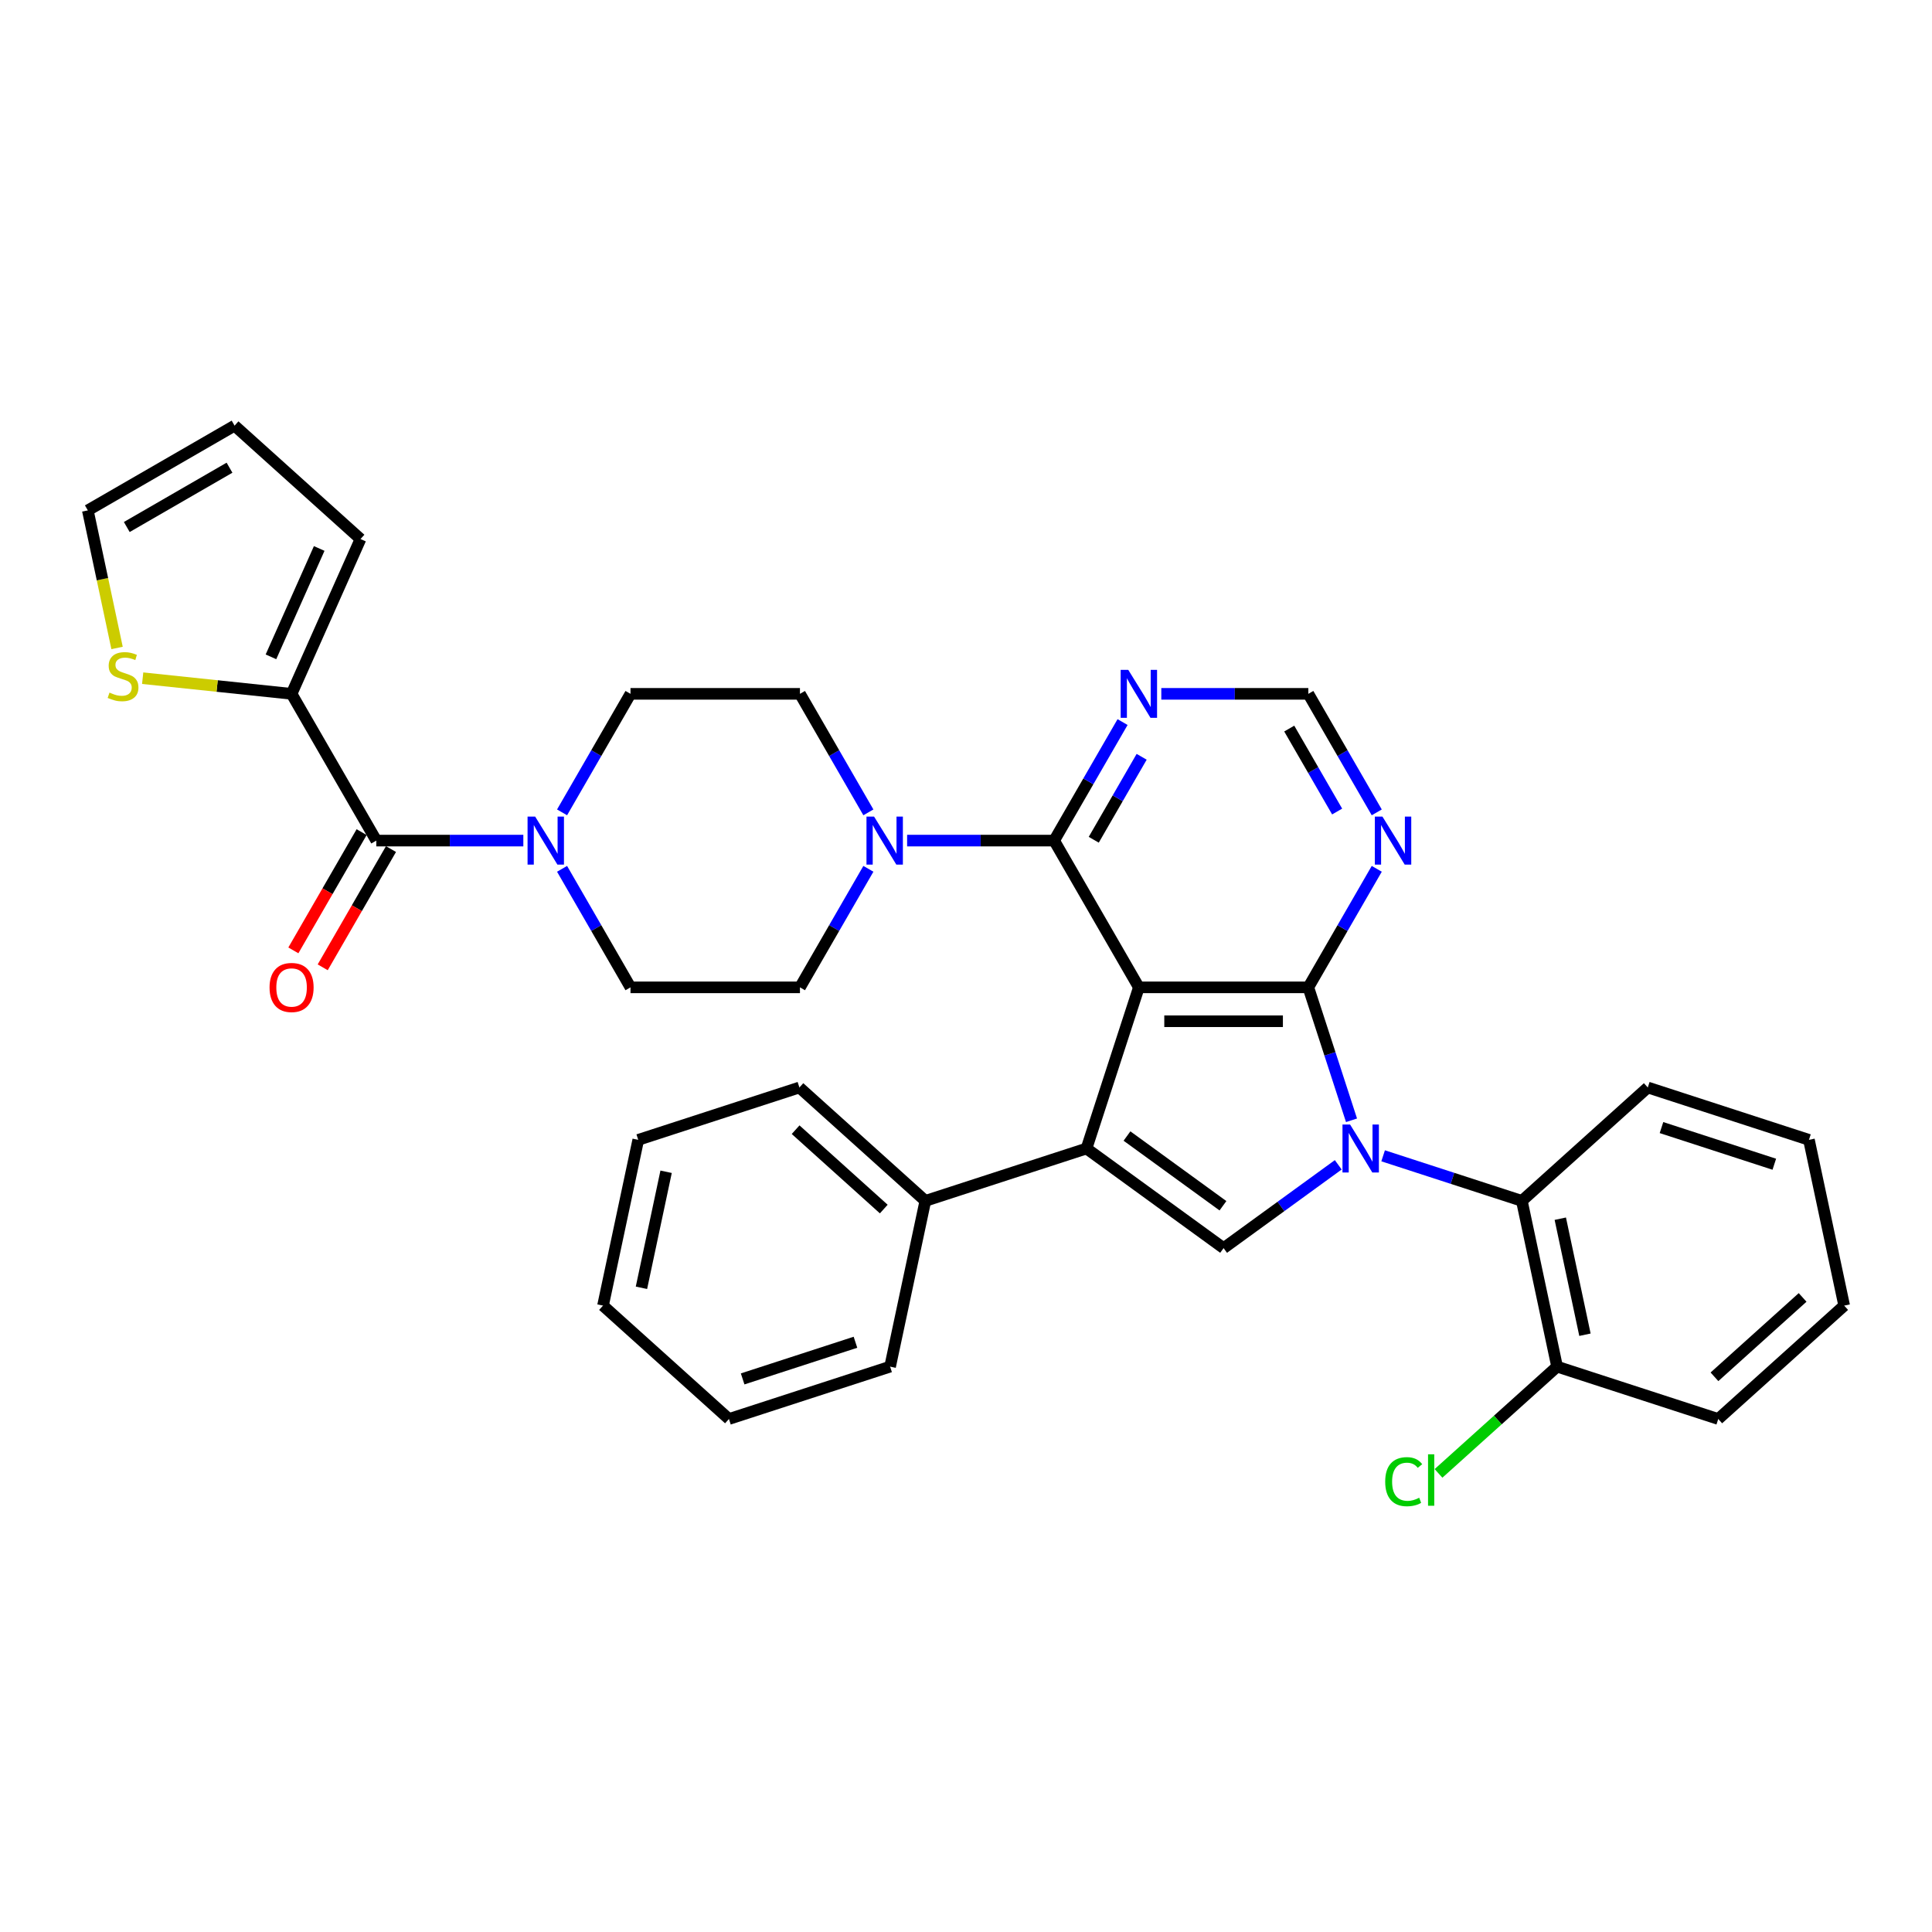 <?xml version='1.0' encoding='iso-8859-1'?>
<svg version='1.1' baseProfile='full'
              xmlns='http://www.w3.org/2000/svg'
                      xmlns:rdkit='http://www.rdkit.org/xml'
                      xmlns:xlink='http://www.w3.org/1999/xlink'
                  xml:space='preserve'
width='1000px' height='1000px' viewBox='0 0 1000 1000'>
<!-- END OF HEADER -->
<rect style='opacity:1.0;fill:#FFFFFF;stroke:none' width='1000' height='1000' x='0' y='0'> </rect>
<path class='bond-1' d='M 589.476,511.05 L 677.187,511.05' style='fill:none;fill-rule:evenodd;stroke:#000000;stroke-width:6px;stroke-linecap:butt;stroke-linejoin:miter;stroke-opacity:1' />
<path class='bond-1' d='M 602.633,528.593 L 664.03,528.593' style='fill:none;fill-rule:evenodd;stroke:#000000;stroke-width:6px;stroke-linecap:butt;stroke-linejoin:miter;stroke-opacity:1' />
<path class='bond-2' d='M 589.476,511.05 L 562.372,594.469' style='fill:none;fill-rule:evenodd;stroke:#000000;stroke-width:6px;stroke-linecap:butt;stroke-linejoin:miter;stroke-opacity:1' />
<path class='bond-4' d='M 589.476,511.05 L 545.621,435.091' style='fill:none;fill-rule:evenodd;stroke:#000000;stroke-width:6px;stroke-linecap:butt;stroke-linejoin:miter;stroke-opacity:1' />
<path class='bond-0' d='M 699.543,579.856 L 688.365,545.453' style='fill:none;fill-rule:evenodd;stroke:#0000FF;stroke-width:6px;stroke-linecap:butt;stroke-linejoin:miter;stroke-opacity:1' />
<path class='bond-0' d='M 688.365,545.453 L 677.187,511.05' style='fill:none;fill-rule:evenodd;stroke:#000000;stroke-width:6px;stroke-linecap:butt;stroke-linejoin:miter;stroke-opacity:1' />
<path class='bond-8' d='M 715.904,598.242 L 751.807,609.907' style='fill:none;fill-rule:evenodd;stroke:#0000FF;stroke-width:6px;stroke-linecap:butt;stroke-linejoin:miter;stroke-opacity:1' />
<path class='bond-8' d='M 751.807,609.907 L 787.709,621.573' style='fill:none;fill-rule:evenodd;stroke:#000000;stroke-width:6px;stroke-linecap:butt;stroke-linejoin:miter;stroke-opacity:1' />
<path class='bond-34' d='M 692.678,602.906 L 663.005,624.465' style='fill:none;fill-rule:evenodd;stroke:#0000FF;stroke-width:6px;stroke-linecap:butt;stroke-linejoin:miter;stroke-opacity:1' />
<path class='bond-34' d='M 663.005,624.465 L 633.332,646.024' style='fill:none;fill-rule:evenodd;stroke:#000000;stroke-width:6px;stroke-linecap:butt;stroke-linejoin:miter;stroke-opacity:1' />
<path class='bond-9' d='M 677.187,511.05 L 694.896,480.377' style='fill:none;fill-rule:evenodd;stroke:#000000;stroke-width:6px;stroke-linecap:butt;stroke-linejoin:miter;stroke-opacity:1' />
<path class='bond-9' d='M 694.896,480.377 L 712.606,449.703' style='fill:none;fill-rule:evenodd;stroke:#0000FF;stroke-width:6px;stroke-linecap:butt;stroke-linejoin:miter;stroke-opacity:1' />
<path class='bond-3' d='M 562.372,594.469 L 633.332,646.024' style='fill:none;fill-rule:evenodd;stroke:#000000;stroke-width:6px;stroke-linecap:butt;stroke-linejoin:miter;stroke-opacity:1' />
<path class='bond-3' d='M 583.327,588.01 L 632.999,624.099' style='fill:none;fill-rule:evenodd;stroke:#000000;stroke-width:6px;stroke-linecap:butt;stroke-linejoin:miter;stroke-opacity:1' />
<path class='bond-14' d='M 562.372,594.469 L 478.954,621.573' style='fill:none;fill-rule:evenodd;stroke:#000000;stroke-width:6px;stroke-linecap:butt;stroke-linejoin:miter;stroke-opacity:1' />
<path class='bond-6' d='M 545.621,435.091 L 507.572,435.091' style='fill:none;fill-rule:evenodd;stroke:#000000;stroke-width:6px;stroke-linecap:butt;stroke-linejoin:miter;stroke-opacity:1' />
<path class='bond-6' d='M 507.572,435.091 L 469.523,435.091' style='fill:none;fill-rule:evenodd;stroke:#0000FF;stroke-width:6px;stroke-linecap:butt;stroke-linejoin:miter;stroke-opacity:1' />
<path class='bond-11' d='M 545.621,435.091 L 563.33,404.417' style='fill:none;fill-rule:evenodd;stroke:#000000;stroke-width:6px;stroke-linecap:butt;stroke-linejoin:miter;stroke-opacity:1' />
<path class='bond-11' d='M 563.33,404.417 L 581.039,373.743' style='fill:none;fill-rule:evenodd;stroke:#0000FF;stroke-width:6px;stroke-linecap:butt;stroke-linejoin:miter;stroke-opacity:1' />
<path class='bond-11' d='M 566.125,434.66 L 578.522,413.188' style='fill:none;fill-rule:evenodd;stroke:#000000;stroke-width:6px;stroke-linecap:butt;stroke-linejoin:miter;stroke-opacity:1' />
<path class='bond-11' d='M 578.522,413.188 L 590.919,391.716' style='fill:none;fill-rule:evenodd;stroke:#0000FF;stroke-width:6px;stroke-linecap:butt;stroke-linejoin:miter;stroke-opacity:1' />
<path class='bond-5' d='M 194.777,435.091 L 232.826,435.091' style='fill:none;fill-rule:evenodd;stroke:#000000;stroke-width:6px;stroke-linecap:butt;stroke-linejoin:miter;stroke-opacity:1' />
<path class='bond-5' d='M 232.826,435.091 L 270.875,435.091' style='fill:none;fill-rule:evenodd;stroke:#0000FF;stroke-width:6px;stroke-linecap:butt;stroke-linejoin:miter;stroke-opacity:1' />
<path class='bond-10' d='M 194.777,435.091 L 150.921,359.131' style='fill:none;fill-rule:evenodd;stroke:#000000;stroke-width:6px;stroke-linecap:butt;stroke-linejoin:miter;stroke-opacity:1' />
<path class='bond-19' d='M 187.181,430.705 L 169.512,461.308' style='fill:none;fill-rule:evenodd;stroke:#000000;stroke-width:6px;stroke-linecap:butt;stroke-linejoin:miter;stroke-opacity:1' />
<path class='bond-19' d='M 169.512,461.308 L 151.843,491.912' style='fill:none;fill-rule:evenodd;stroke:#FF0000;stroke-width:6px;stroke-linecap:butt;stroke-linejoin:miter;stroke-opacity:1' />
<path class='bond-19' d='M 202.373,439.476 L 184.704,470.08' style='fill:none;fill-rule:evenodd;stroke:#000000;stroke-width:6px;stroke-linecap:butt;stroke-linejoin:miter;stroke-opacity:1' />
<path class='bond-19' d='M 184.704,470.08 L 167.035,500.683' style='fill:none;fill-rule:evenodd;stroke:#FF0000;stroke-width:6px;stroke-linecap:butt;stroke-linejoin:miter;stroke-opacity:1' />
<path class='bond-15' d='M 449.473,420.478 L 431.764,389.804' style='fill:none;fill-rule:evenodd;stroke:#0000FF;stroke-width:6px;stroke-linecap:butt;stroke-linejoin:miter;stroke-opacity:1' />
<path class='bond-15' d='M 431.764,389.804 L 414.054,359.131' style='fill:none;fill-rule:evenodd;stroke:#000000;stroke-width:6px;stroke-linecap:butt;stroke-linejoin:miter;stroke-opacity:1' />
<path class='bond-16' d='M 449.473,449.703 L 431.764,480.377' style='fill:none;fill-rule:evenodd;stroke:#0000FF;stroke-width:6px;stroke-linecap:butt;stroke-linejoin:miter;stroke-opacity:1' />
<path class='bond-16' d='M 431.764,480.377 L 414.054,511.05' style='fill:none;fill-rule:evenodd;stroke:#000000;stroke-width:6px;stroke-linecap:butt;stroke-linejoin:miter;stroke-opacity:1' />
<path class='bond-7' d='M 290.924,449.703 L 308.634,480.377' style='fill:none;fill-rule:evenodd;stroke:#0000FF;stroke-width:6px;stroke-linecap:butt;stroke-linejoin:miter;stroke-opacity:1' />
<path class='bond-7' d='M 308.634,480.377 L 326.343,511.05' style='fill:none;fill-rule:evenodd;stroke:#000000;stroke-width:6px;stroke-linecap:butt;stroke-linejoin:miter;stroke-opacity:1' />
<path class='bond-36' d='M 290.924,420.478 L 308.634,389.804' style='fill:none;fill-rule:evenodd;stroke:#0000FF;stroke-width:6px;stroke-linecap:butt;stroke-linejoin:miter;stroke-opacity:1' />
<path class='bond-36' d='M 308.634,389.804 L 326.343,359.131' style='fill:none;fill-rule:evenodd;stroke:#000000;stroke-width:6px;stroke-linecap:butt;stroke-linejoin:miter;stroke-opacity:1' />
<path class='bond-20' d='M 787.709,621.573 L 805.945,707.367' style='fill:none;fill-rule:evenodd;stroke:#000000;stroke-width:6px;stroke-linecap:butt;stroke-linejoin:miter;stroke-opacity:1' />
<path class='bond-20' d='M 807.604,630.795 L 820.369,690.851' style='fill:none;fill-rule:evenodd;stroke:#000000;stroke-width:6px;stroke-linecap:butt;stroke-linejoin:miter;stroke-opacity:1' />
<path class='bond-25' d='M 787.709,621.573 L 852.891,562.883' style='fill:none;fill-rule:evenodd;stroke:#000000;stroke-width:6px;stroke-linecap:butt;stroke-linejoin:miter;stroke-opacity:1' />
<path class='bond-35' d='M 712.606,420.478 L 694.896,389.804' style='fill:none;fill-rule:evenodd;stroke:#0000FF;stroke-width:6px;stroke-linecap:butt;stroke-linejoin:miter;stroke-opacity:1' />
<path class='bond-35' d='M 694.896,389.804 L 677.187,359.131' style='fill:none;fill-rule:evenodd;stroke:#000000;stroke-width:6px;stroke-linecap:butt;stroke-linejoin:miter;stroke-opacity:1' />
<path class='bond-35' d='M 692.101,420.047 L 679.704,398.575' style='fill:none;fill-rule:evenodd;stroke:#0000FF;stroke-width:6px;stroke-linecap:butt;stroke-linejoin:miter;stroke-opacity:1' />
<path class='bond-35' d='M 679.704,398.575 L 667.308,377.104' style='fill:none;fill-rule:evenodd;stroke:#000000;stroke-width:6px;stroke-linecap:butt;stroke-linejoin:miter;stroke-opacity:1' />
<path class='bond-12' d='M 150.921,359.131 L 112.384,355.08' style='fill:none;fill-rule:evenodd;stroke:#000000;stroke-width:6px;stroke-linecap:butt;stroke-linejoin:miter;stroke-opacity:1' />
<path class='bond-12' d='M 112.384,355.08 L 73.848,351.03' style='fill:none;fill-rule:evenodd;stroke:#CCCC00;stroke-width:6px;stroke-linecap:butt;stroke-linejoin:miter;stroke-opacity:1' />
<path class='bond-21' d='M 150.921,359.131 L 186.596,279.003' style='fill:none;fill-rule:evenodd;stroke:#000000;stroke-width:6px;stroke-linecap:butt;stroke-linejoin:miter;stroke-opacity:1' />
<path class='bond-21' d='M 140.247,339.976 L 165.22,283.887' style='fill:none;fill-rule:evenodd;stroke:#000000;stroke-width:6px;stroke-linecap:butt;stroke-linejoin:miter;stroke-opacity:1' />
<path class='bond-13' d='M 601.089,359.131 L 639.138,359.131' style='fill:none;fill-rule:evenodd;stroke:#0000FF;stroke-width:6px;stroke-linecap:butt;stroke-linejoin:miter;stroke-opacity:1' />
<path class='bond-13' d='M 639.138,359.131 L 677.187,359.131' style='fill:none;fill-rule:evenodd;stroke:#000000;stroke-width:6px;stroke-linecap:butt;stroke-linejoin:miter;stroke-opacity:1' />
<path class='bond-22' d='M 60.592,335.385 L 53.023,299.776' style='fill:none;fill-rule:evenodd;stroke:#CCCC00;stroke-width:6px;stroke-linecap:butt;stroke-linejoin:miter;stroke-opacity:1' />
<path class='bond-22' d='M 53.023,299.776 L 45.455,264.168' style='fill:none;fill-rule:evenodd;stroke:#000000;stroke-width:6px;stroke-linecap:butt;stroke-linejoin:miter;stroke-opacity:1' />
<path class='bond-26' d='M 478.954,621.573 L 413.772,562.883' style='fill:none;fill-rule:evenodd;stroke:#000000;stroke-width:6px;stroke-linecap:butt;stroke-linejoin:miter;stroke-opacity:1' />
<path class='bond-26' d='M 457.438,625.806 L 411.811,584.723' style='fill:none;fill-rule:evenodd;stroke:#000000;stroke-width:6px;stroke-linecap:butt;stroke-linejoin:miter;stroke-opacity:1' />
<path class='bond-27' d='M 478.954,621.573 L 460.718,707.367' style='fill:none;fill-rule:evenodd;stroke:#000000;stroke-width:6px;stroke-linecap:butt;stroke-linejoin:miter;stroke-opacity:1' />
<path class='bond-18' d='M 414.054,359.131 L 326.343,359.131' style='fill:none;fill-rule:evenodd;stroke:#000000;stroke-width:6px;stroke-linecap:butt;stroke-linejoin:miter;stroke-opacity:1' />
<path class='bond-17' d='M 414.054,511.05 L 326.343,511.05' style='fill:none;fill-rule:evenodd;stroke:#000000;stroke-width:6px;stroke-linecap:butt;stroke-linejoin:miter;stroke-opacity:1' />
<path class='bond-24' d='M 805.945,707.367 L 775.258,734.998' style='fill:none;fill-rule:evenodd;stroke:#000000;stroke-width:6px;stroke-linecap:butt;stroke-linejoin:miter;stroke-opacity:1' />
<path class='bond-24' d='M 775.258,734.998 L 744.57,762.63' style='fill:none;fill-rule:evenodd;stroke:#00CC00;stroke-width:6px;stroke-linecap:butt;stroke-linejoin:miter;stroke-opacity:1' />
<path class='bond-28' d='M 805.945,707.367 L 889.363,734.471' style='fill:none;fill-rule:evenodd;stroke:#000000;stroke-width:6px;stroke-linecap:butt;stroke-linejoin:miter;stroke-opacity:1' />
<path class='bond-23' d='M 186.596,279.003 L 121.414,220.313' style='fill:none;fill-rule:evenodd;stroke:#000000;stroke-width:6px;stroke-linecap:butt;stroke-linejoin:miter;stroke-opacity:1' />
<path class='bond-39' d='M 45.455,264.168 L 121.414,220.313' style='fill:none;fill-rule:evenodd;stroke:#000000;stroke-width:6px;stroke-linecap:butt;stroke-linejoin:miter;stroke-opacity:1' />
<path class='bond-39' d='M 65.62,272.782 L 118.792,242.083' style='fill:none;fill-rule:evenodd;stroke:#000000;stroke-width:6px;stroke-linecap:butt;stroke-linejoin:miter;stroke-opacity:1' />
<path class='bond-29' d='M 852.891,562.883 L 936.309,589.987' style='fill:none;fill-rule:evenodd;stroke:#000000;stroke-width:6px;stroke-linecap:butt;stroke-linejoin:miter;stroke-opacity:1' />
<path class='bond-29' d='M 859.983,583.632 L 918.376,602.605' style='fill:none;fill-rule:evenodd;stroke:#000000;stroke-width:6px;stroke-linecap:butt;stroke-linejoin:miter;stroke-opacity:1' />
<path class='bond-30' d='M 413.772,562.883 L 330.354,589.987' style='fill:none;fill-rule:evenodd;stroke:#000000;stroke-width:6px;stroke-linecap:butt;stroke-linejoin:miter;stroke-opacity:1' />
<path class='bond-31' d='M 460.718,707.367 L 377.3,734.471' style='fill:none;fill-rule:evenodd;stroke:#000000;stroke-width:6px;stroke-linecap:butt;stroke-linejoin:miter;stroke-opacity:1' />
<path class='bond-31' d='M 442.784,694.749 L 384.391,713.722' style='fill:none;fill-rule:evenodd;stroke:#000000;stroke-width:6px;stroke-linecap:butt;stroke-linejoin:miter;stroke-opacity:1' />
<path class='bond-38' d='M 889.363,734.471 L 954.545,675.781' style='fill:none;fill-rule:evenodd;stroke:#000000;stroke-width:6px;stroke-linecap:butt;stroke-linejoin:miter;stroke-opacity:1' />
<path class='bond-38' d='M 887.403,712.631 L 933.03,671.548' style='fill:none;fill-rule:evenodd;stroke:#000000;stroke-width:6px;stroke-linecap:butt;stroke-linejoin:miter;stroke-opacity:1' />
<path class='bond-32' d='M 936.309,589.987 L 954.545,675.781' style='fill:none;fill-rule:evenodd;stroke:#000000;stroke-width:6px;stroke-linecap:butt;stroke-linejoin:miter;stroke-opacity:1' />
<path class='bond-37' d='M 330.354,589.987 L 312.118,675.781' style='fill:none;fill-rule:evenodd;stroke:#000000;stroke-width:6px;stroke-linecap:butt;stroke-linejoin:miter;stroke-opacity:1' />
<path class='bond-37' d='M 344.777,606.503 L 332.012,666.559' style='fill:none;fill-rule:evenodd;stroke:#000000;stroke-width:6px;stroke-linecap:butt;stroke-linejoin:miter;stroke-opacity:1' />
<path class='bond-33' d='M 377.3,734.471 L 312.118,675.781' style='fill:none;fill-rule:evenodd;stroke:#000000;stroke-width:6px;stroke-linecap:butt;stroke-linejoin:miter;stroke-opacity:1' />
<path  class='atom-1' d='M 698.8 582.049
L 706.94 595.205
Q 707.747 596.503, 709.045 598.854
Q 710.343 601.205, 710.413 601.345
L 710.413 582.049
L 713.711 582.049
L 713.711 606.888
L 710.308 606.888
L 701.572 592.504
Q 700.555 590.82, 699.467 588.89
Q 698.415 586.961, 698.099 586.364
L 698.099 606.888
L 694.871 606.888
L 694.871 582.049
L 698.8 582.049
' fill='#0000FF'/>
<path  class='atom-7' d='M 452.419 422.671
L 460.558 435.827
Q 461.365 437.125, 462.664 439.476
Q 463.962 441.827, 464.032 441.967
L 464.032 422.671
L 467.33 422.671
L 467.33 447.51
L 463.927 447.51
L 455.191 433.126
Q 454.173 431.442, 453.085 429.512
Q 452.033 427.583, 451.717 426.986
L 451.717 447.51
L 448.489 447.51
L 448.489 422.671
L 452.419 422.671
' fill='#0000FF'/>
<path  class='atom-8' d='M 276.997 422.671
L 285.136 435.827
Q 285.943 437.125, 287.242 439.476
Q 288.54 441.827, 288.61 441.967
L 288.61 422.671
L 291.908 422.671
L 291.908 447.51
L 288.505 447.51
L 279.769 433.126
Q 278.751 431.442, 277.664 429.512
Q 276.611 427.583, 276.295 426.986
L 276.295 447.51
L 273.067 447.51
L 273.067 422.671
L 276.997 422.671
' fill='#0000FF'/>
<path  class='atom-10' d='M 715.552 422.671
L 723.691 435.827
Q 724.498 437.125, 725.796 439.476
Q 727.095 441.827, 727.165 441.967
L 727.165 422.671
L 730.463 422.671
L 730.463 447.51
L 727.059 447.51
L 718.323 433.126
Q 717.306 431.442, 716.218 429.512
Q 715.166 427.583, 714.85 426.986
L 714.85 447.51
L 711.622 447.51
L 711.622 422.671
L 715.552 422.671
' fill='#0000FF'/>
<path  class='atom-12' d='M 583.985 346.711
L 592.125 359.867
Q 592.932 361.166, 594.23 363.516
Q 595.528 365.867, 595.598 366.007
L 595.598 346.711
L 598.896 346.711
L 598.896 371.551
L 595.493 371.551
L 586.757 357.166
Q 585.74 355.482, 584.652 353.552
Q 583.599 351.623, 583.284 351.026
L 583.284 371.551
L 580.056 371.551
L 580.056 346.711
L 583.985 346.711
' fill='#0000FF'/>
<path  class='atom-13' d='M 56.674 358.488
Q 56.955 358.593, 58.112 359.084
Q 59.27 359.575, 60.533 359.891
Q 61.831 360.172, 63.094 360.172
Q 65.445 360.172, 66.813 359.049
Q 68.181 357.891, 68.181 355.892
Q 68.181 354.523, 67.48 353.681
Q 66.813 352.839, 65.761 352.383
Q 64.708 351.927, 62.954 351.401
Q 60.744 350.734, 59.41 350.103
Q 58.112 349.471, 57.165 348.138
Q 56.253 346.805, 56.253 344.559
Q 56.253 341.437, 58.358 339.507
Q 60.498 337.578, 64.708 337.578
Q 67.585 337.578, 70.848 338.946
L 70.041 341.647
Q 67.059 340.419, 64.813 340.419
Q 62.393 340.419, 61.059 341.437
Q 59.726 342.419, 59.761 344.138
Q 59.761 345.472, 60.428 346.278
Q 61.13 347.085, 62.112 347.542
Q 63.129 347.998, 64.813 348.524
Q 67.059 349.226, 68.392 349.927
Q 69.725 350.629, 70.672 352.067
Q 71.655 353.471, 71.655 355.892
Q 71.655 359.33, 69.339 361.189
Q 67.059 363.014, 63.235 363.014
Q 61.024 363.014, 59.34 362.523
Q 57.691 362.066, 55.727 361.26
L 56.674 358.488
' fill='#CCCC00'/>
<path  class='atom-20' d='M 139.519 511.121
Q 139.519 505.156, 142.466 501.823
Q 145.413 498.49, 150.921 498.49
Q 156.429 498.49, 159.377 501.823
Q 162.324 505.156, 162.324 511.121
Q 162.324 517.155, 159.341 520.593
Q 156.359 523.997, 150.921 523.997
Q 145.448 523.997, 142.466 520.593
Q 139.519 517.19, 139.519 511.121
M 150.921 521.19
Q 154.71 521.19, 156.745 518.664
Q 158.815 516.103, 158.815 511.121
Q 158.815 506.244, 156.745 503.788
Q 154.71 501.297, 150.921 501.297
Q 147.132 501.297, 145.062 503.753
Q 143.027 506.209, 143.027 511.121
Q 143.027 516.138, 145.062 518.664
Q 147.132 521.19, 150.921 521.19
' fill='#FF0000'/>
<path  class='atom-25' d='M 716.976 766.917
Q 716.976 760.742, 719.853 757.514
Q 722.765 754.251, 728.273 754.251
Q 733.396 754.251, 736.132 757.865
L 733.817 759.759
Q 731.817 757.128, 728.273 757.128
Q 724.519 757.128, 722.52 759.654
Q 720.555 762.145, 720.555 766.917
Q 720.555 771.829, 722.59 774.355
Q 724.66 776.881, 728.659 776.881
Q 731.396 776.881, 734.589 775.232
L 735.571 777.863
Q 734.273 778.705, 732.308 779.196
Q 730.343 779.687, 728.168 779.687
Q 722.765 779.687, 719.853 776.389
Q 716.976 773.092, 716.976 766.917
' fill='#00CC00'/>
<path  class='atom-25' d='M 739.15 752.743
L 742.377 752.743
L 742.377 779.372
L 739.15 779.372
L 739.15 752.743
' fill='#00CC00'/>
</svg>
